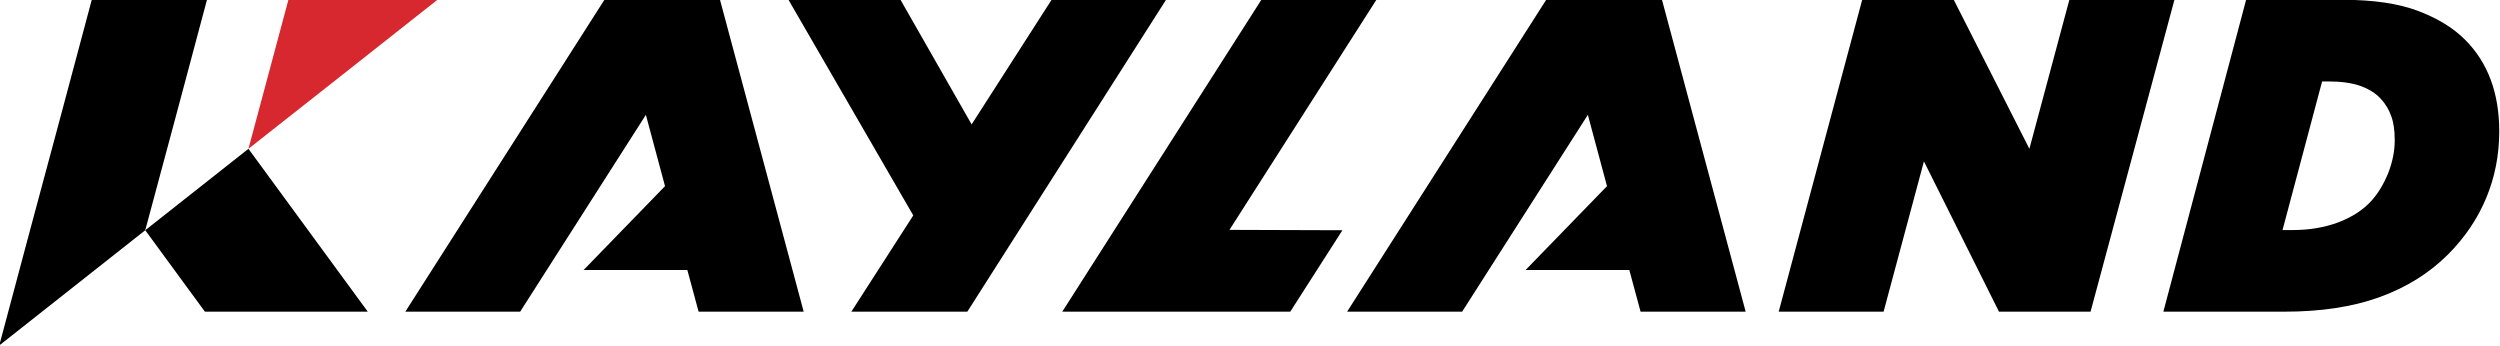 <svg xmlns="http://www.w3.org/2000/svg" xmlns:xlink="http://www.w3.org/1999/xlink" id="Calque_1" x="0px" y="0px" viewBox="0 0 1332.3 184.3" style="enable-background:new 0 0 1332.3 184.3;" xml:space="preserve"><style type="text/css">	.st0{fill:#D7282F;}</style><g>	<g>		<path d="M1221.8,122.6c9,0,17.1-1.4,24.3-4.1c7.2-2.7,13.1-6.5,17.6-11.4c3.6-4,6.6-8.9,9-14.8c2.3-5.9,3.5-11.7,3.5-17.5   c0-5.2-0.6-9.6-1.9-13c-1.2-3.4-3-6.4-5.4-9c-2.8-3.1-6.5-5.4-11-7c-4.5-1.6-10.2-2.4-17.2-2.4h-3.2l-21.1,79.2H1221.8z M1197-0.1   h51.7c16.2,0,29.5,2,39.9,5.9c10.5,4,18.9,9.1,25.2,15.5c12,12,18.1,28.3,18.1,48.7c0,12.5-2.3,24.3-6.9,35.4   c-4.6,11.1-11.4,21.2-20.4,30.2c-10,10-22.2,17.6-36.6,22.8c-14.4,5.2-31.3,7.7-50.6,7.7h-64.5L1197-0.1z"></path>	</g>	<polygon class="st0" points="153.7,-0.1 233.1,-0.1 182.8,39.6 132.4,79.3  "></polygon>	<polygon points="93.9,61.3 93.9,61.3 110.3,-0.1 48.9,-0.1 32.5,61.3 16,122.7 -0.4,184.1 77.4,122.7  "></polygon>	<polygon points="164.2,122.7 164.2,122.7 132.4,79.3 77.4,122.7 109.2,166.1 196,166.1  "></polygon>	<polygon points="1102.8,-0.1 1081.5,79.3 1041.2,-0.1 992.4,-0.1 947.9,166.1 1003.8,166.1 1025.3,86 1065.3,166.1 1114.1,166.1   1158.8,-0.1  "></polygon>	<polygon points="428.3,166.1 383.7,-0.1 322.1,-0.1 216,166.1 277.2,166.1 344.2,61.2 354.4,99.2 311,143.9 366.3,143.9   372.3,166.1  "></polygon>	<polygon points="930.3,166.1 885.7,-0.1 824,-0.1 717.9,166.1 779.2,166.1 846.2,61.2 856.4,99.2 813,143.9 868.3,143.9   874.3,166.1  "></polygon>	<polygon points="733.5,-0.1 672.2,-0.1 566.1,166.1 687.6,166.1 715.4,122.7 655.2,122.5  "></polygon>	<polygon points="560.4,-0.1 517.8,66.3 479.9,-0.1 420.2,-0.1 486.7,114.8 453.7,166.1 515.5,166.1 621.4,-0.1  "></polygon></g></svg>